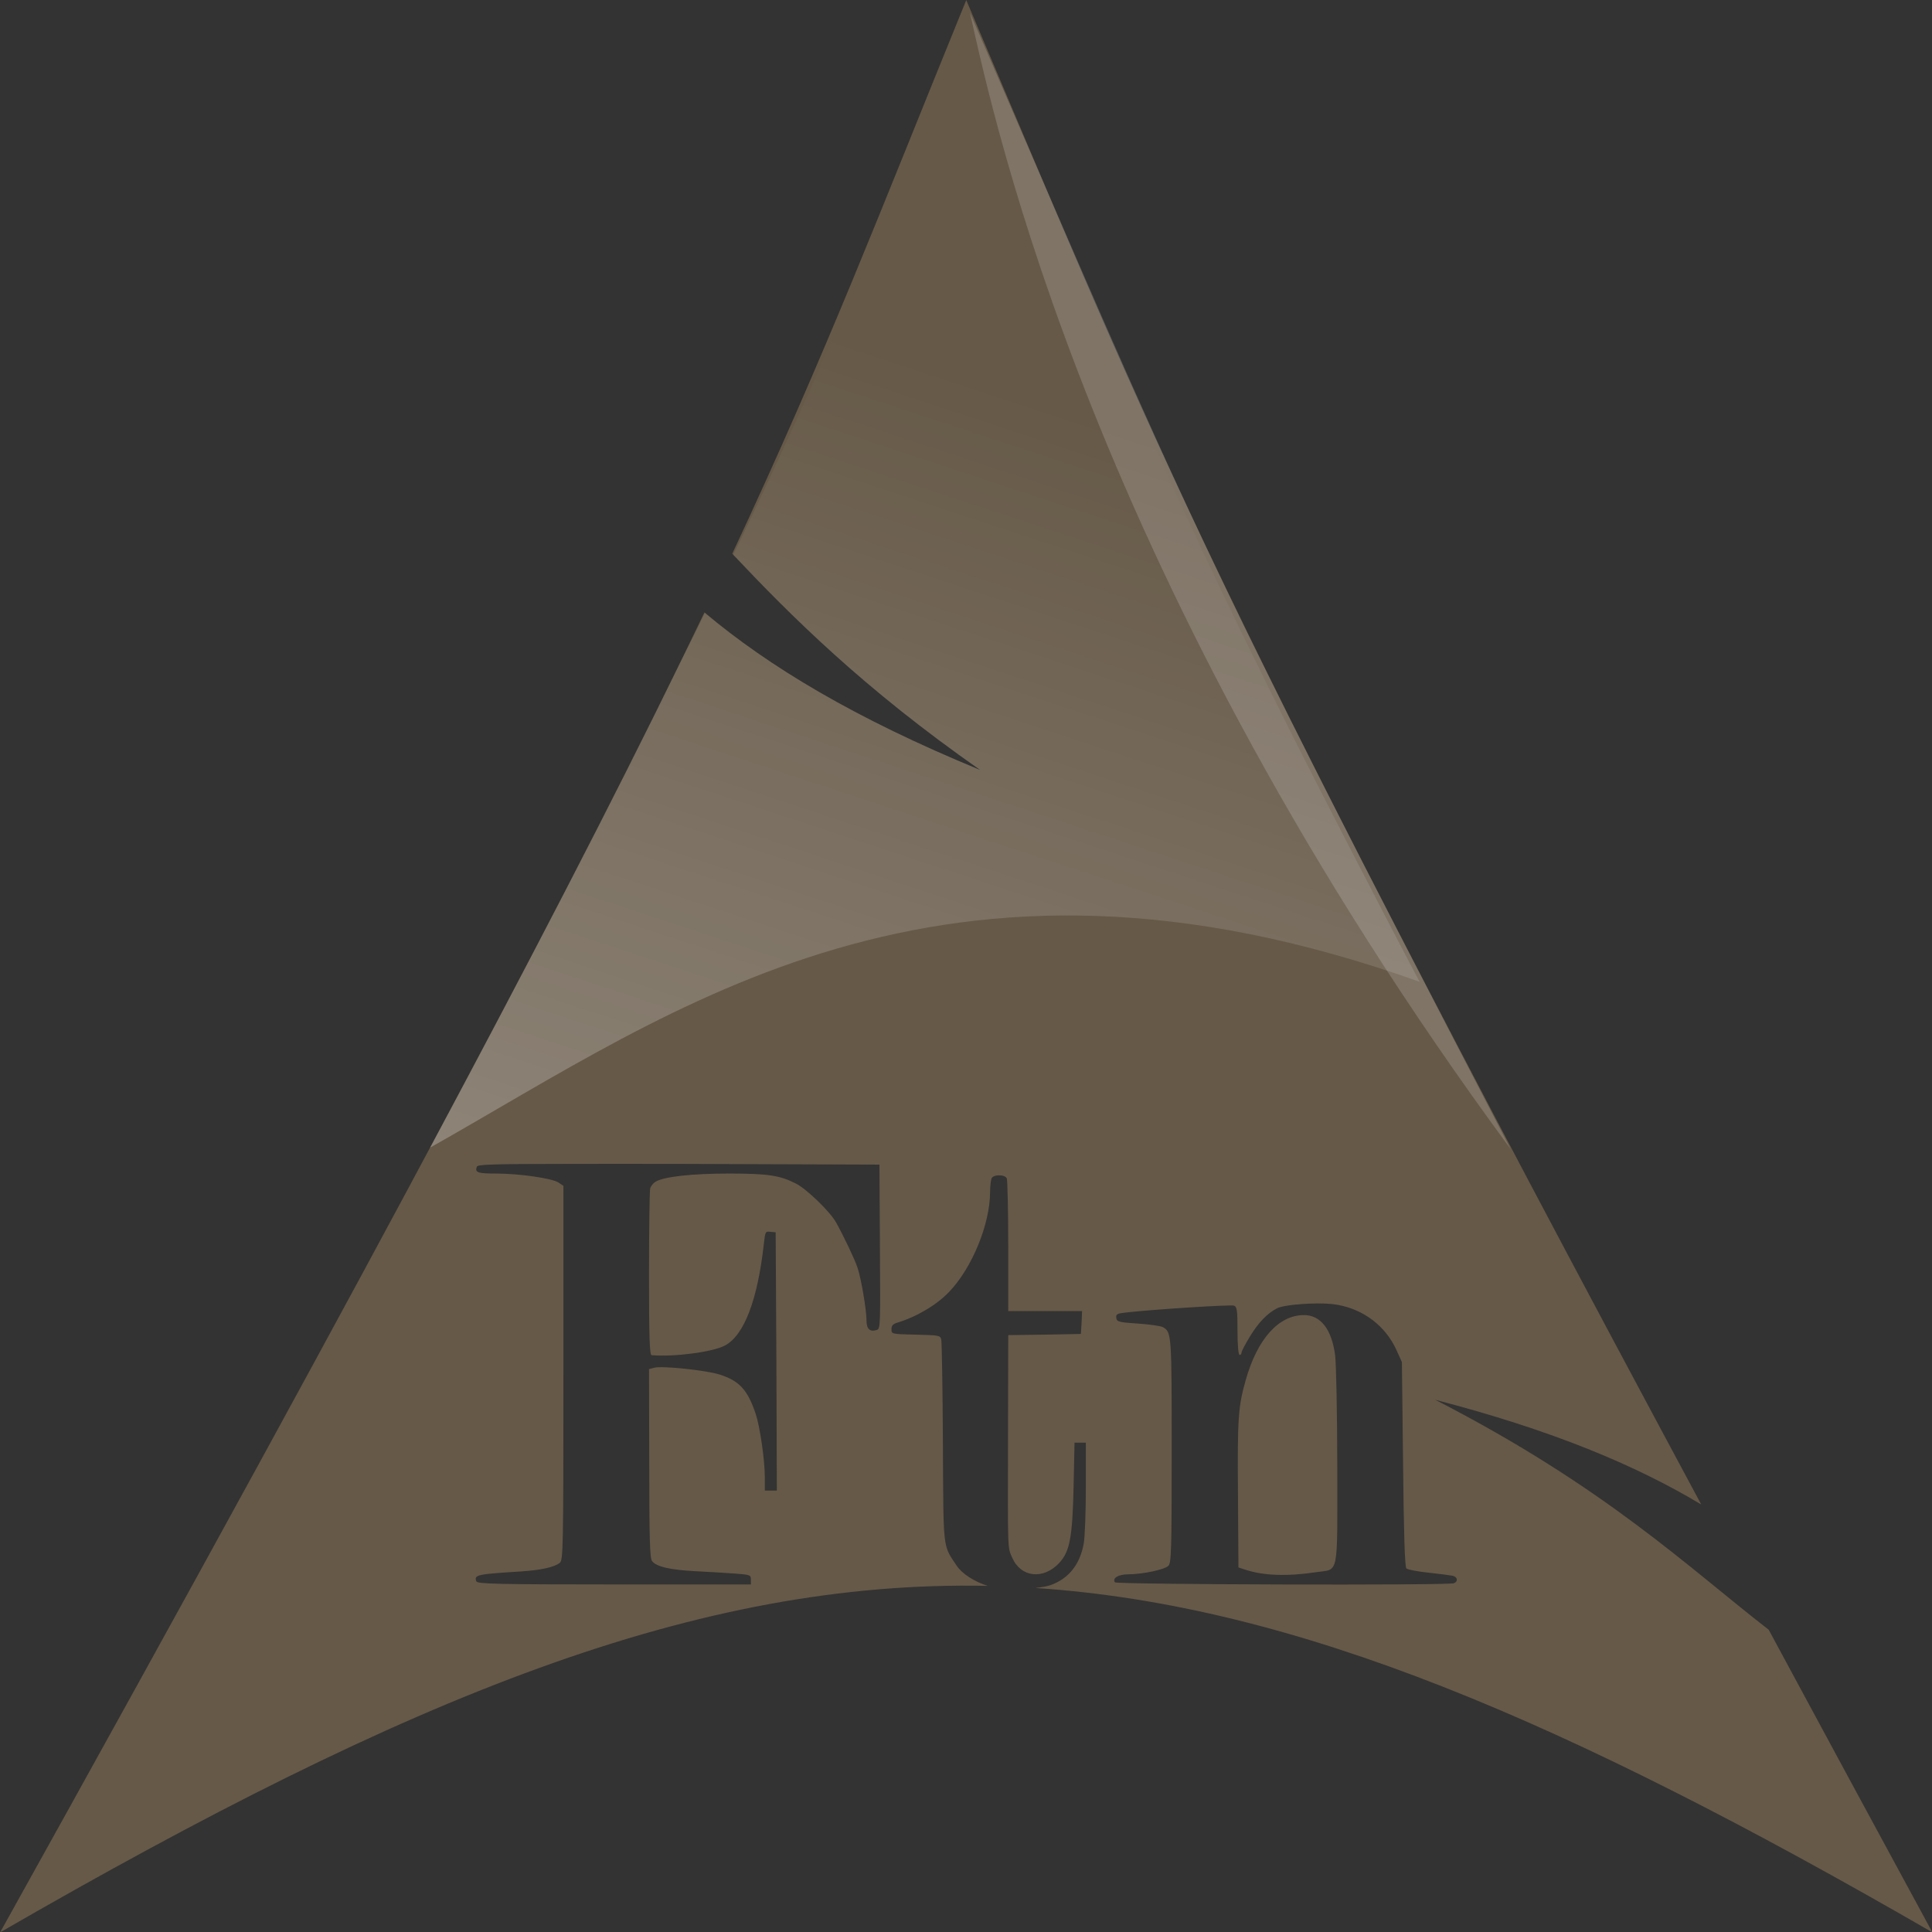 <?xml version="1.0" encoding="UTF-8" standalone="no"?>
<!-- Created with Inkscape (http://www.inkscape.org/) -->

<svg
   xmlns:dc="http://purl.org/dc/elements/1.1/"
   xmlns:cc="http://creativecommons.org/ns#"
   xmlns:rdf="http://www.w3.org/1999/02/22-rdf-syntax-ns#"
   xmlns:svg="http://www.w3.org/2000/svg"
   xmlns="http://www.w3.org/2000/svg"
   xmlns:xlink="http://www.w3.org/1999/xlink"
   xmlns:inkscape="http://www.inkscape.org/namespaces/inkscape"
   version="1.0"
   width="256"
   height="256"
   id="svg2486">
  <rect width="100%" height="100%" fill="#333333" stroke="none"/>
  <defs
     id="defs2426">
    <linearGradient
       x1="112.499"
       y1="6.137"
       x2="112.499"
       y2="129.347"
       id="path1082_2_"
       gradientUnits="userSpaceOnUse"
       gradientTransform="translate(287,-83)">
      <stop
         id="stop193"
         style="stop-color:#ffffff;stop-opacity:0"
         offset="0" />
      <stop
         id="stop195"
         style="stop-color:#ffffff;stop-opacity:0.275"
         offset="1" />
      <midPointStop
         id="midPointStop197"
         style="stop-color:#FFFFFF"
         offset="0" />
      <midPointStop
         id="midPointStop199"
         style="stop-color:#FFFFFF"
         offset="0.5" />
      <midPointStop
         id="midPointStop201"
         style="stop-color:#000000"
         offset="1" />
    </linearGradient>
    <linearGradient
       x1="541.335"
       y1="104.507"
       x2="606.912"
       y2="303.14"
       id="linearGradient2544"
       xlink:href="#path1082_2_"
       gradientUnits="userSpaceOnUse"
       gradientTransform="matrix(-0.607,0,0,0.607,524.315,9.233)" />
  </defs>
  <g
     transform="translate(-57.518,-56.601)"
     id="layer1">
    <g
       transform="matrix(0.875,0,0,0.875,14.731,23.409)"
       id="g2424">
      <path
         d="M 128,0 C 116.605,27.937 109.687,46.237 97,73.344 104.778,81.589 114.338,91.156 129.844,102 113.174,95.14 101.81,88.271 93.312,81.125 77.076,115.005 51.622,163.246 0,256 c 54.402,-31.407 92.428,-46.696 130.844,-45.906 -1.751,-0.548 -3.396,-1.59 -4.125,-2.688 -1.86,-2.802 -1.739,-1.826 -1.812,-16.281 -0.036,-7.195 -0.145,-13.334 -0.219,-13.656 -0.129,-0.561 -0.28,-0.585 -3.375,-0.656 -3.224,-0.074 -3.219,-0.082 -3.219,-0.719 0,-0.48 0.185,-0.695 0.781,-0.875 2.575,-0.778 5.211,-2.346 6.875,-4.094 3.026,-3.177 5.392,-8.941 5.406,-13.188 0.003,-0.751 0.099,-1.583 0.188,-1.812 0.217,-0.566 1.814,-0.566 2.031,0 0.088,0.23 0.188,4.288 0.188,9 l 0,8.562 4.875,0 4.906,0 -0.062,1.531 -0.094,1.5 -4.812,0.094 -4.812,0.062 -0.031,13.406 c -0.033,15.605 -0.063,14.663 0.562,16.094 1.139,2.604 4.116,2.943 6.219,0.688 1.395,-1.497 1.757,-3.344 1.906,-10.062 l 0.125,-5.875 0.75,0 0.75,0 0,5.906 c 0,3.244 -0.125,6.606 -0.281,7.469 -0.505,2.783 -2.013,4.656 -4.406,5.5 -0.476,0.168 -1.203,0.281 -2,0.375 34.535,2.287 70.12,17.496 118.844,45.625 -7.892,-14.53 -14.961,-27.62 -21.688,-40.094 -10.596,-8.213 -21.643,-18.897 -44.188,-30.469 15.496,4.026 26.602,8.682 35.25,13.875 C 156.98,71.973 151.454,55.04 128,0 z M 75.562,154.188 c 3.629,-4.5e-4 8.309,-0.015 14.344,0 l 26.594,0.094 0.062,10.875 c 0.066,10.431 0.068,10.881 -0.406,11.031 -0.934,0.297 -1.374,-0.112 -1.375,-1.281 -0.001,-1.396 -0.695,-5.501 -1.188,-6.969 -0.377,-1.122 -1.744,-4.006 -2.844,-6 -0.772,-1.4 -3.872,-4.401 -5.281,-5.125 -2.168,-1.114 -3.724,-1.341 -8.906,-1.344 -4.943,-0.003 -8.665,0.416 -9.75,1.094 -0.294,0.183 -0.607,0.577 -0.688,0.875 -0.08,0.298 -0.154,5.39 -0.156,11.312 -0.003,8.427 0.085,10.76 0.344,10.781 3.046,0.252 8.101,-0.421 9.719,-1.281 2.528,-1.344 4.321,-5.999 5.156,-13.5 0.179,-1.607 0.201,-1.641 0.875,-1.562 l 0.688,0.062 0.094,17.125 0.062,17.094 -0.812,0 -0.781,0 0,-1.781 c -0.006,-2.311 -0.657,-6.744 -1.219,-8.406 -1.073,-3.176 -2.165,-4.359 -4.781,-5.188 -1.784,-0.565 -7.565,-1.172 -8.625,-0.906 L 85.969,181.375 86,193.844 c 0.007,10.197 0.077,12.575 0.375,12.969 0.565,0.746 2.405,1.17 5.844,1.344 1.732,0.088 4.061,0.226 5.188,0.312 1.941,0.15 2.062,0.181 2.062,0.781 l 0,0.656 -18.125,0 c -15.589,1e-5 -18.123,-0.076 -18.25,-0.406 -0.337,-0.879 0.094,-0.951 5.844,-1.312 2.758,-0.174 4.567,-0.592 5.219,-1.156 0.434,-0.376 0.469,-1.894 0.469,-25.156 l 0,-24.781 -0.656,-0.438 c -0.874,-0.573 -5.213,-1.186 -8.25,-1.188 -2.458,-0.002 -2.855,-0.144 -2.562,-0.906 0.11,-0.287 1.52,-0.374 12.406,-0.375 z m 99.75,18.5 c 0.77,0.019 1.463,0.093 1.969,0.188 3.408,0.639 6.203,2.764 7.656,5.844 l 0.781,1.719 0.156,13.531 c 0.094,9.349 0.236,13.611 0.438,13.812 0.16,0.16 1.468,0.412 2.906,0.562 1.438,0.15 2.86,0.343 3.188,0.406 0.684,0.132 0.806,0.763 0.188,1 -0.772,0.296 -44.722,0.174 -44.906,-0.125 -0.354,-0.572 0.454,-1.053 1.812,-1.062 1.933,-0.014 4.783,-0.627 5.281,-1.125 0.379,-0.379 0.438,-1.986 0.438,-15.188 1e-5,-15.564 -0.007,-15.804 -1.188,-16.438 -0.297,-0.159 -1.792,-0.368 -3.312,-0.469 -2.541,-0.168 -2.771,-0.238 -2.844,-0.75 -0.07,-0.491 0.078,-0.582 1.312,-0.719 3.819,-0.422 13.88,-1.06 14.281,-0.906 0.399,0.153 0.469,0.572 0.469,3.344 1e-5,1.944 0.12,3.188 0.281,3.188 0.145,-1e-5 0.25,-0.14 0.25,-0.312 -1e-5,-0.173 0.496,-1.105 1.094,-2.094 1.116,-1.847 2.283,-3.087 3.625,-3.781 0.791,-0.409 3.815,-0.684 6.125,-0.625 z m -2.594,1.531 c -3.338,0.016 -6.155,3.171 -7.688,8.594 -1.002,3.543 -1.109,5 -1.031,15.062 l 0.062,9.781 0.969,0.312 c 2.368,0.776 5.494,0.89 9.344,0.312 3.033,-0.455 2.791,0.836 2.781,-13.938 -0.005,-7.063 -0.145,-13.73 -0.281,-14.781 -0.448,-3.452 -1.914,-5.354 -4.156,-5.344 z"
         inkscape:connector-curvature="0"
         transform="matrix(1.143,0,0,1.143,48.92,37.95)"
         id="path2518"
         style="fill:#665948;fill-opacity:1;fill-rule:evenodd;stroke:none" />
      <path
         d="M 277.646,211.917 C 214.206,125.811 199.502,56.412 195.777,39.844 c 33.841,78.055 33.609,79.012 81.869,172.073 z"
         inkscape:connector-curvature="0"
         id="path2522"
         style="fill:#ffffff;fill-opacity:0.166;fill-rule:evenodd;stroke:none" />
      <path
         d="m 128.469,1.094 c -1.423,3.499 -2.81,6.895 -4.125,10.125 -1.457,3.578 -2.842,6.995 -4.219,10.344 -1.377,3.349 -2.741,6.618 -4.094,9.844 -1.353,3.226 -2.709,6.416 -4.094,9.625 -1.385,3.209 -2.778,6.452 -4.25,9.75 -1.472,3.298 -3.009,6.663 -4.625,10.156 -1.616,3.493 -3.31,7.112 -5.125,10.906 -0.251,0.526 -0.557,1.124 -0.812,1.656 7.755,8.213 17.302,17.717 32.719,28.5 -16.627,-6.842 -27.978,-13.686 -36.469,-20.812 -0.441,0.9 -0.827,1.703 -1.281,2.625 -0.598,1.213 -1.315,2.591 -1.938,3.844 -0.315,0.647 -0.647,1.342 -0.969,2 -8.032,16.389 -18.343,36.421 -32.219,62.375 32.466,-18.292 67.483,-44.682 131.094,-21.969 -3.189,-6.04 -6.121,-11.705 -8.875,-17.031 C 176.434,107.705 173.876,102.716 171.5,98 c -2.375,-4.716 -4.57,-9.163 -6.625,-13.375 -2.055,-4.212 -3.959,-8.187 -5.75,-12 -1.791,-3.813 -3.478,-7.481 -5.062,-11 -1.585,-3.519 -3.095,-6.889 -4.531,-10.219 -1.436,-3.33 -2.811,-6.598 -4.156,-9.844 -1.345,-3.246 -2.658,-6.483 -3.969,-9.75 -0.333,-0.83 -0.667,-1.696 -1,-2.531 -3.728,-8.74 -7.507,-17.78 -11.938,-28.188 z"
         inkscape:connector-curvature="0"
         transform="matrix(1.143,0,0,1.143,48.92,37.95)"
         id="path2520"
         style="fill:url(#linearGradient2544);fill-opacity:1;fill-rule:evenodd;stroke:none" />
    </g>
  </g>
</svg>
